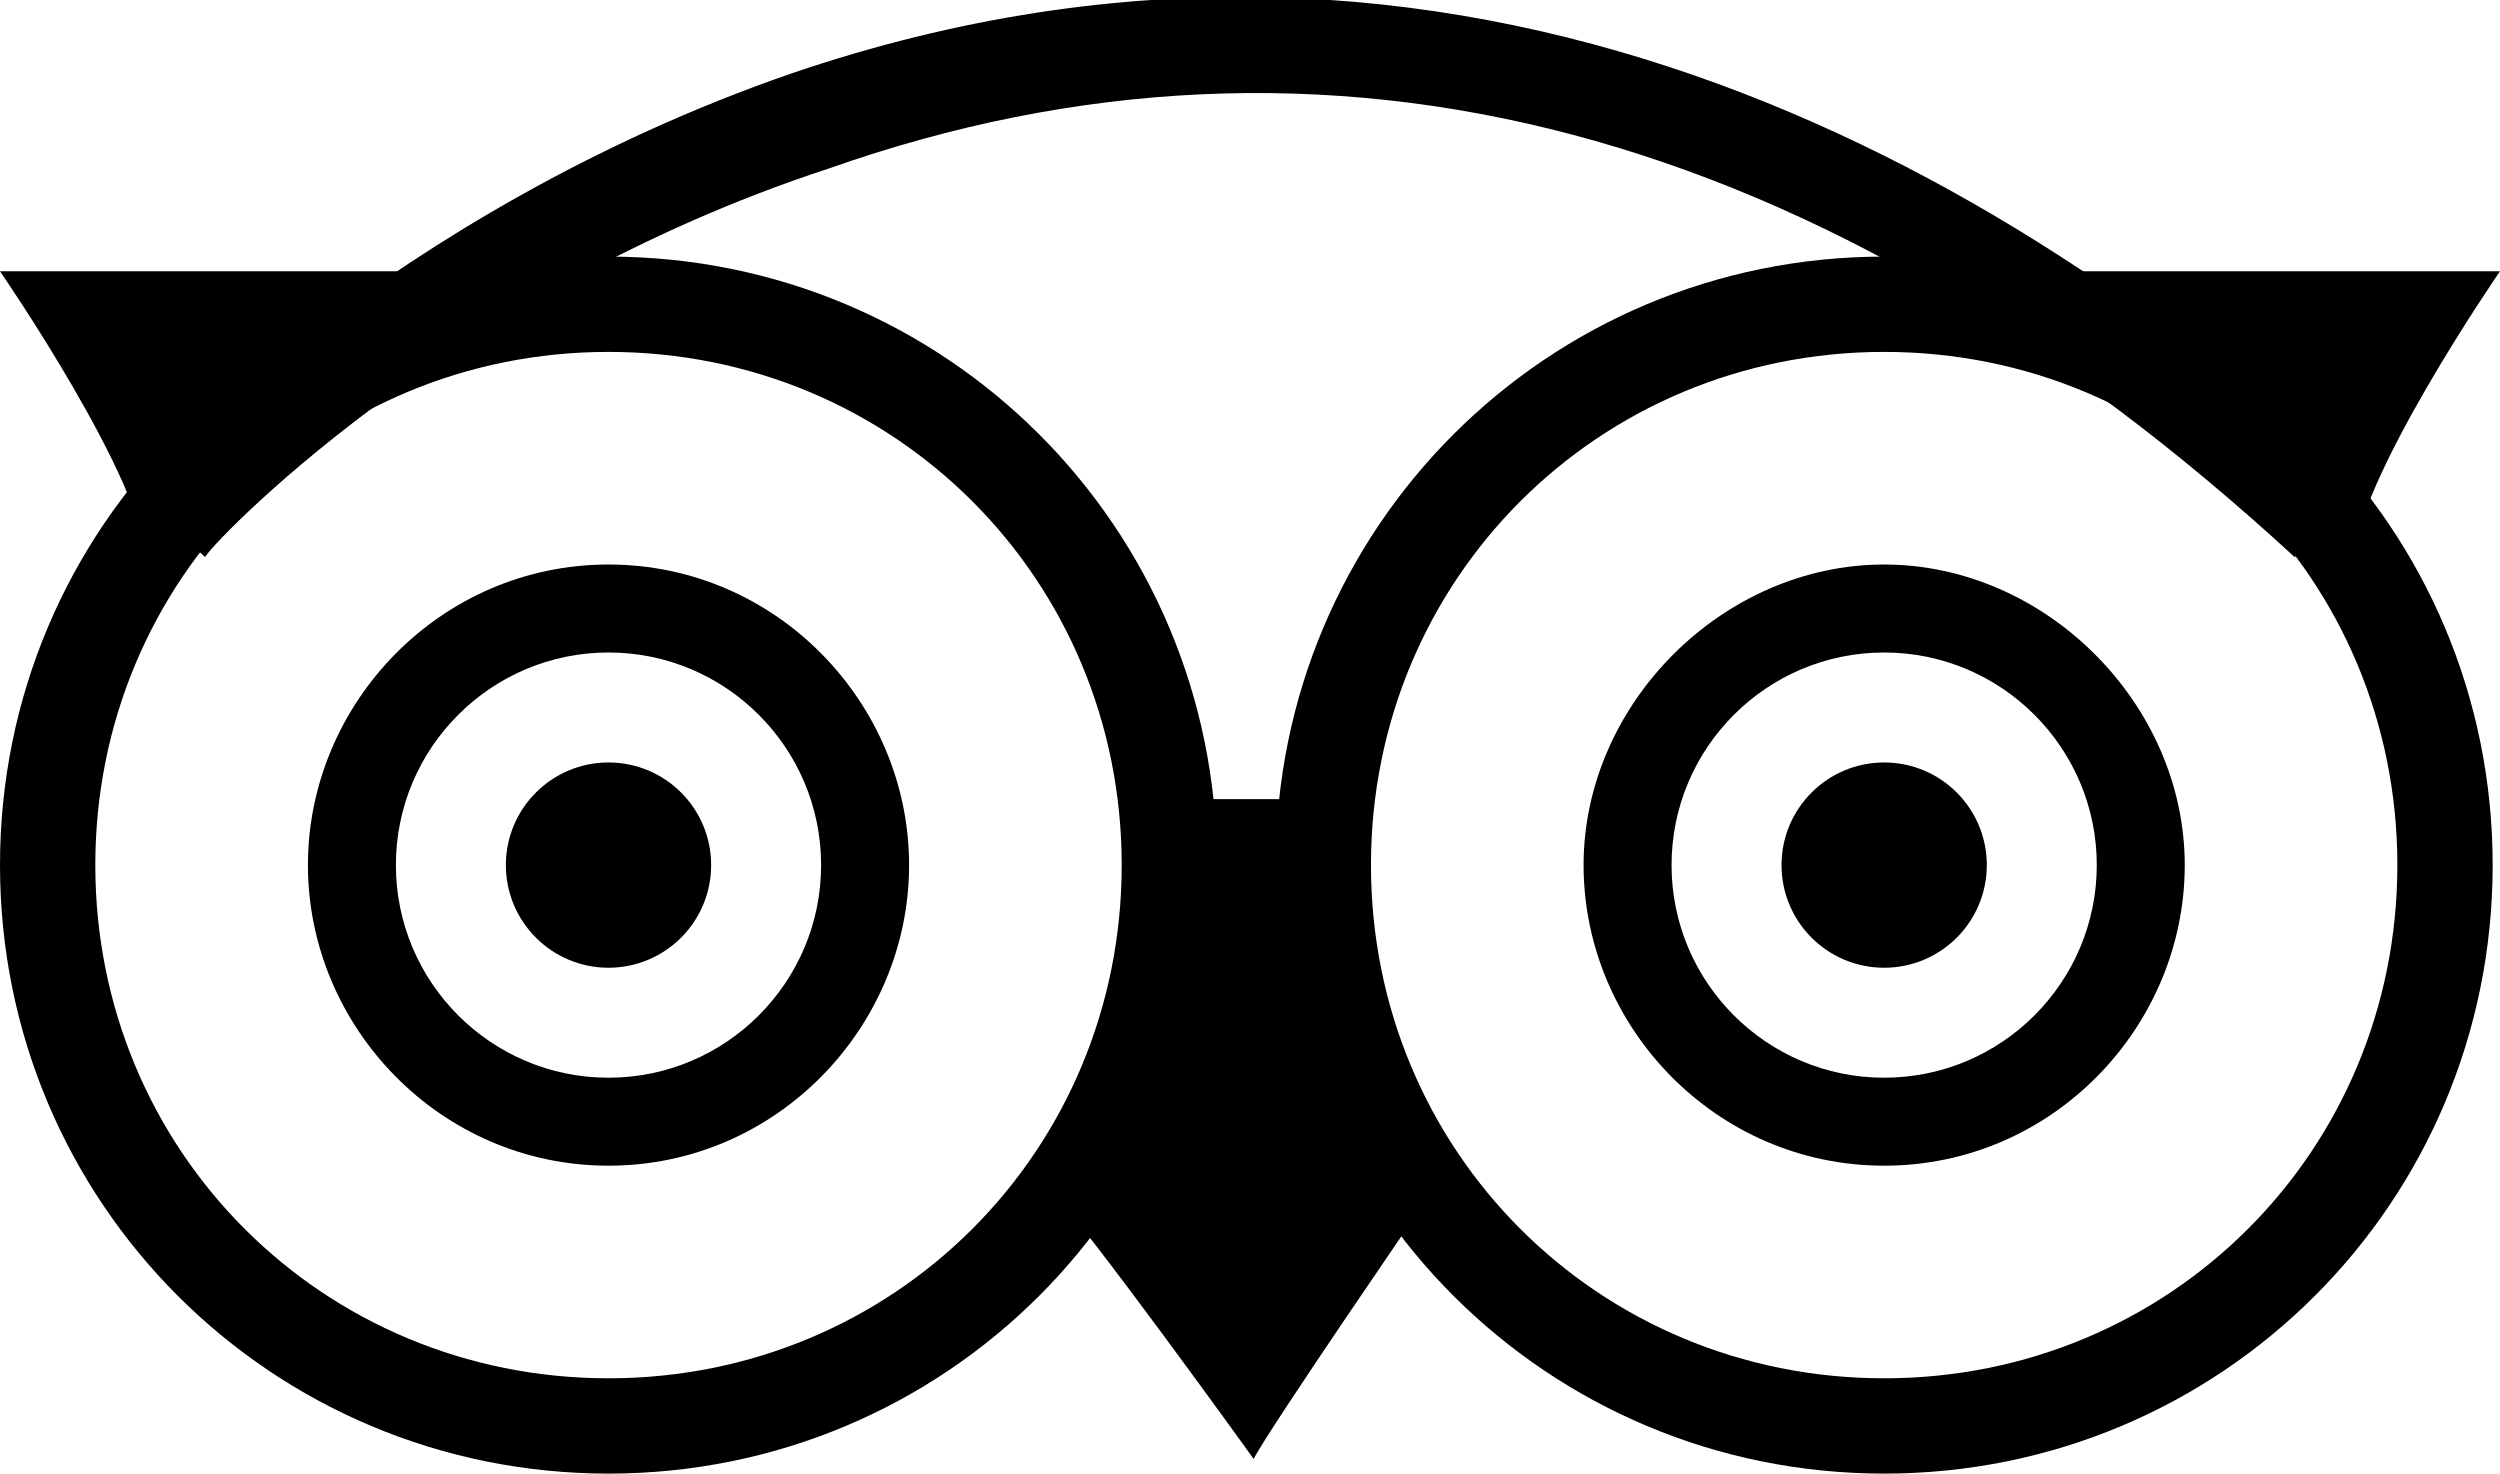 <!-- Generator: Adobe Illustrator 22.0.1, SVG Export Plug-In  -->
<svg version="1.1"
	 xmlns="http://www.w3.org/2000/svg" xmlns:xlink="http://www.w3.org/1999/xlink" xmlns:a="http://ns.adobe.com/AdobeSVGViewerExtensions/3.0/"
	 x="0px" y="0px" width="34.1px" height="20.1px" viewBox="0 0 34.1 20.1" style="enable-background:new 0 0 34.1 20.1;"
	 xml:space="preserve">
<defs>
</defs>
<g>
	<g>
		<path d="M8.3,20.1c-4.6,0-8.3-3.7-8.3-8.3s3.7-8.3,8.3-8.3c4.6,0,8.3,3.7,8.3,8.3S12.9,20.1,8.3,20.1z M8.3,4.8c-3.9,0-7,3.1-7,7
			c0,3.9,3.1,7,7,7c3.9,0,7-3.1,7-7C15.3,7.9,12.2,4.8,8.3,4.8z"/>
	</g>
	<g>
		<path d="M8.3,15.9c-2.3,0-4.1-1.9-4.1-4.1S6,7.7,8.3,7.7c2.3,0,4.1,1.9,4.1,4.1S10.6,15.9,8.3,15.9z M8.3,8.9
			c-1.6,0-2.9,1.3-2.9,2.9c0,1.6,1.3,2.9,2.9,2.9c1.6,0,2.9-1.3,2.9-2.9C11.2,10.2,9.9,8.9,8.3,8.9z"/>
	</g>
	<circle cx="8.3" cy="11.8" r="1.4"/>
	<g>
		<path d="M25.7,20.1c-4.6,0-8.3-3.7-8.3-8.3s3.7-8.3,8.3-8.3S34,7.2,34,11.8S30.3,20.1,25.7,20.1z M25.7,4.8c-3.9,0-7,3.1-7,7
			c0,3.9,3.1,7,7,7c3.9,0,7-3.1,7-7C32.7,7.9,29.6,4.8,25.7,4.8z"/>
	</g>
	<g>
		<path d="M25.7,15.9c-2.3,0-4.1-1.9-4.1-4.1s1.9-4.1,4.1-4.1s4.1,1.9,4.1,4.1S28,15.9,25.7,15.9z M25.7,8.9c-1.6,0-2.9,1.3-2.9,2.9
			c0,1.6,1.3,2.9,2.9,2.9c1.6,0,2.9-1.3,2.9-2.9C28.6,10.2,27.3,8.9,25.7,8.9z"/>
	</g>
	<circle cx="25.7" cy="11.8" r="1.4"/>
	<g>
		<path d="M31.3,7.6c-6.4-5.9-13.2-7.7-20-5.3C6.1,4,2.8,7.5,2.8,7.6L1.8,6.7C2,6.5,5.3,2.9,10.8,1c9.1-3.1,16.6,1.3,21.3,5.6
			L31.3,7.6z"/>
	</g>
	<path d="M27.8,3.7h6.3c0,0-2,2.9-2,4L27.8,3.7z"/>
	<path d="M6.3,3.7H0c0,0,2,2.9,2,4L6.3,3.7z"/>
	<path d="M15.9,10.9h1.9l0.5,2.8l1.2,2.6c0,0-2.2,3.2-2.4,3.6c0,0-2.3-3.2-2.8-3.7C14.3,16.1,15.8,14.4,15.9,10.9z"/>
</g>
</svg>
